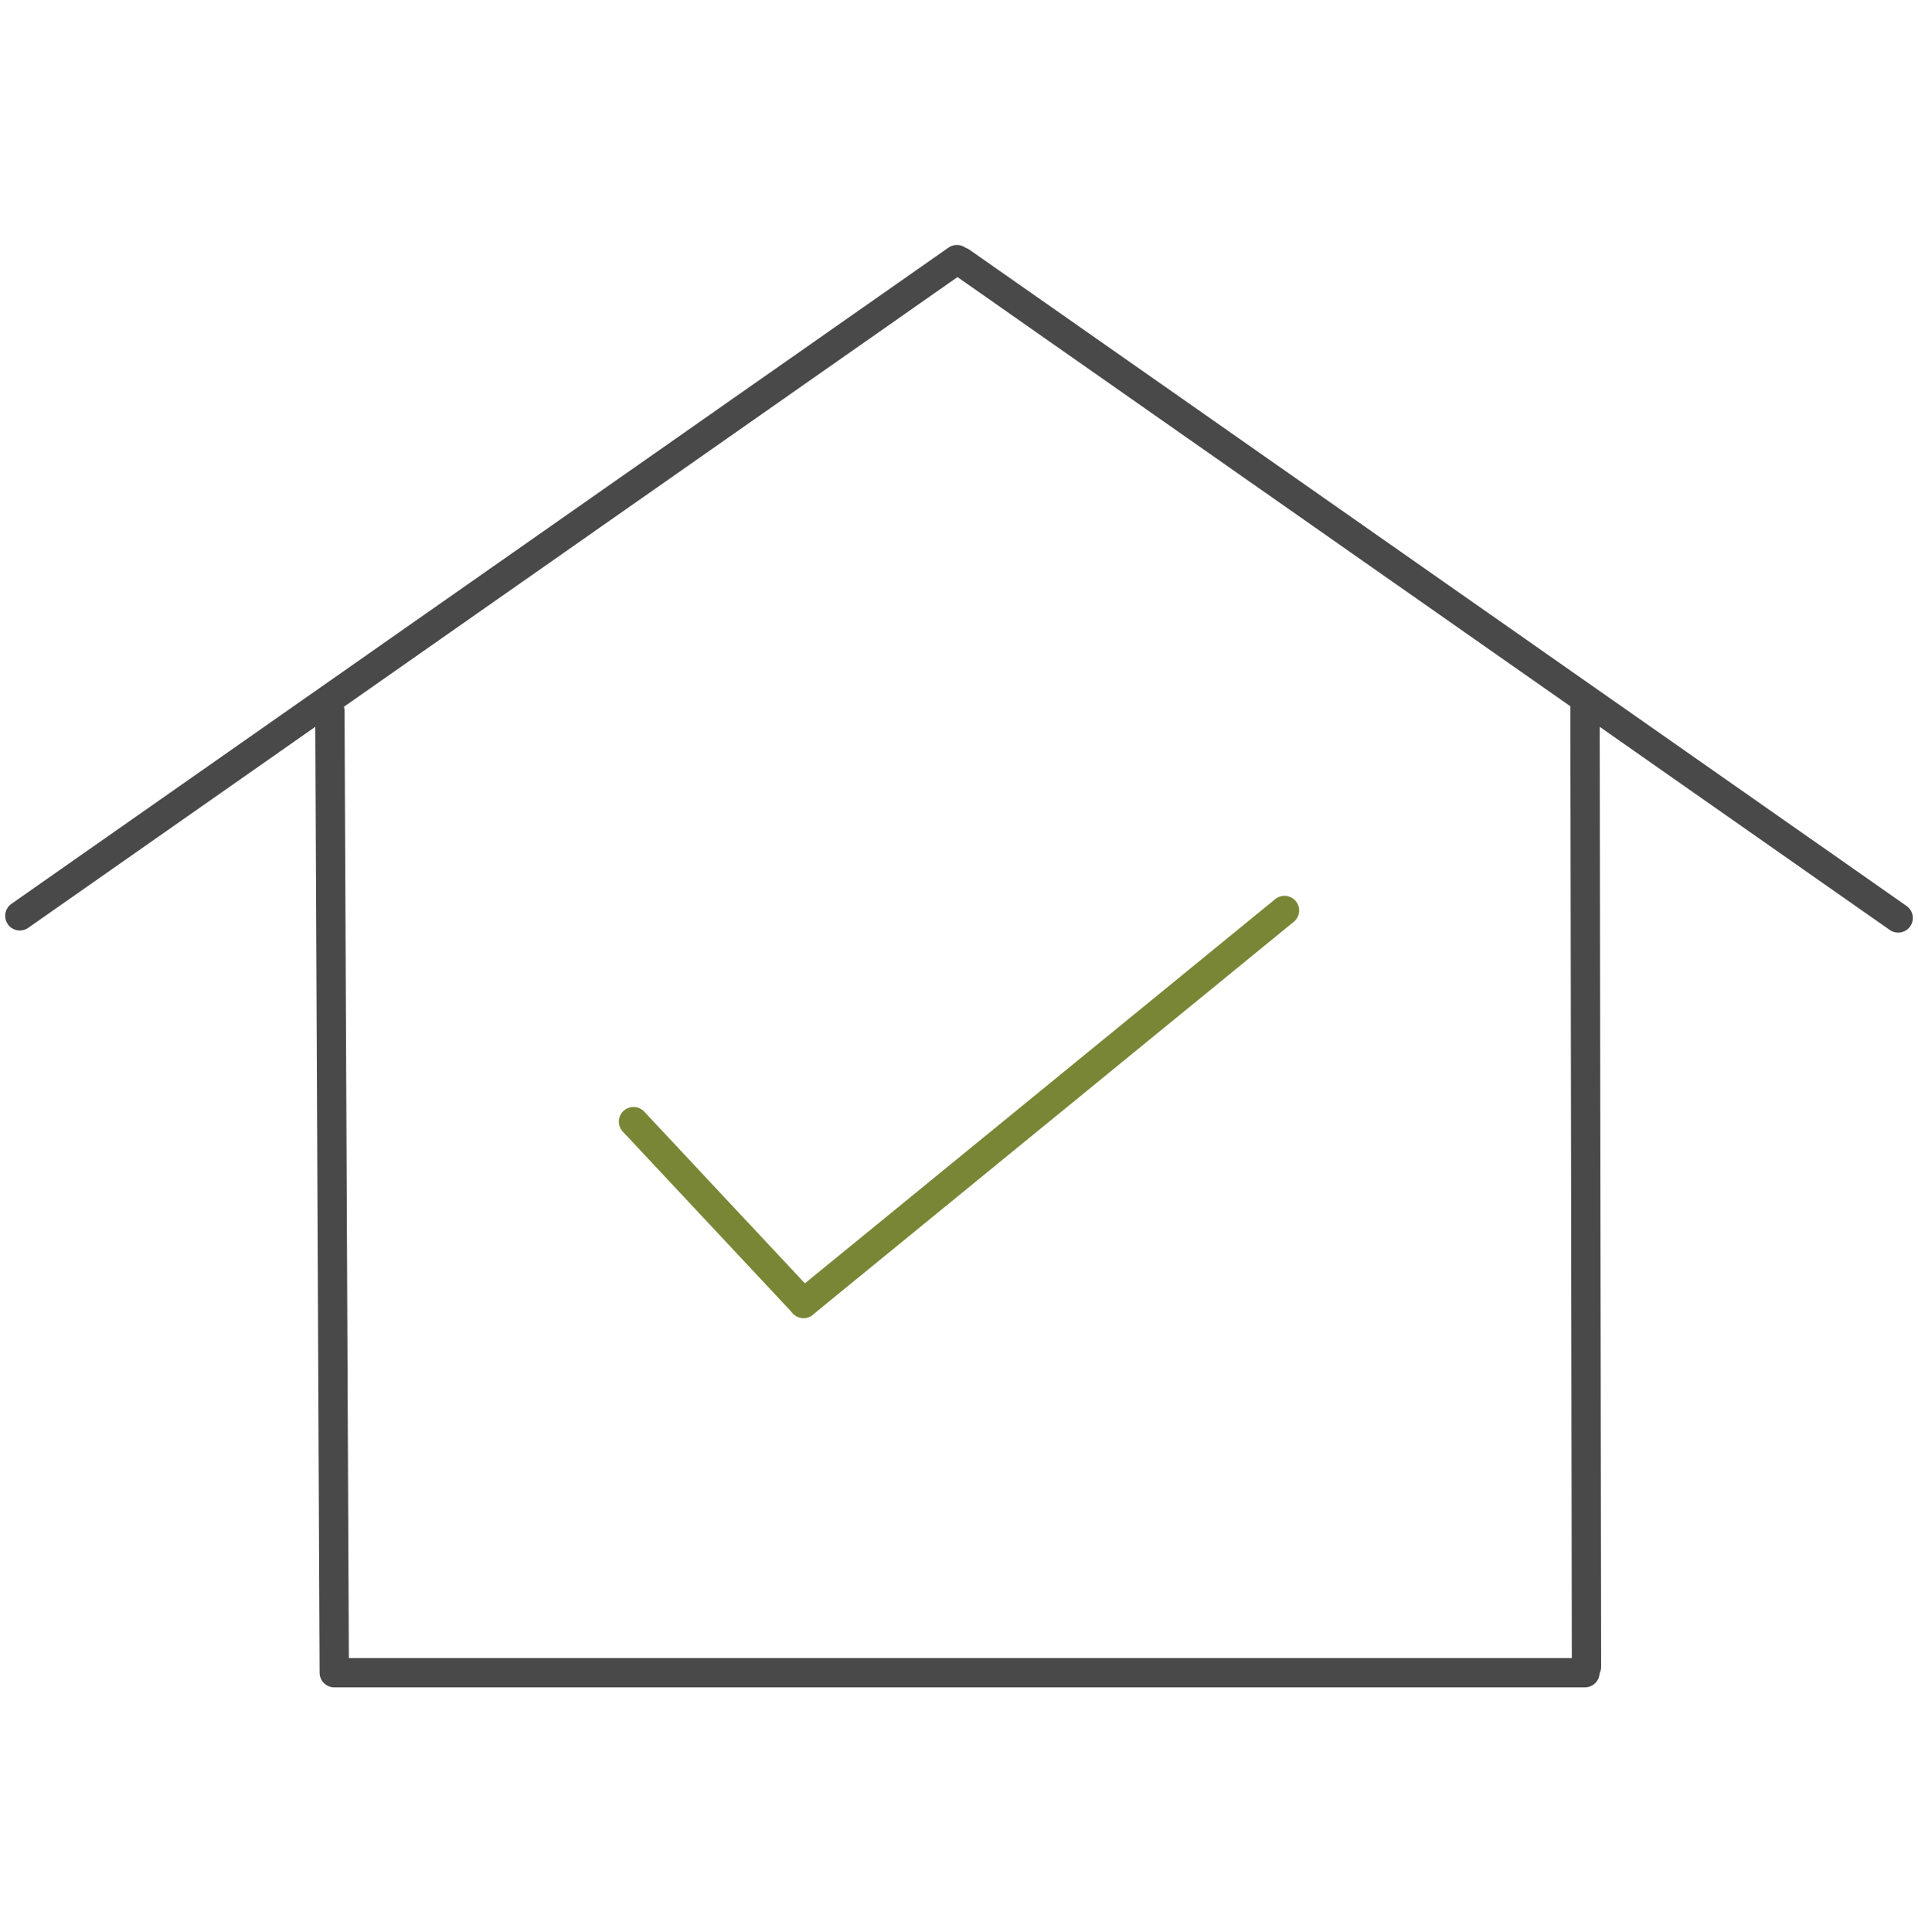 <svg xmlns="http://www.w3.org/2000/svg" viewBox="0 0 271 273"><defs><style>.cls-1,.cls-2,.cls-4{fill:#fff;}.cls-2,.cls-3{stroke:#494949;}.cls-2,.cls-3,.cls-4{stroke-linecap:round;stroke-linejoin:round;stroke-width:4.14px;}.cls-3{fill:none;}.cls-4{stroke:#798636;}</style></defs><g id="BACK"><rect class="cls-1" x="-11644" y="-3792.56" width="13182.76" height="10938"></rect></g><g id="otros"><line class="cls-2" x1="135.2" y1="36.68" x2="2.8" y2="129.39"></line><line class="cls-2" x1="268.2" y1="129.69" x2="135.8" y2="36.98"></line><line class="cls-3" x1="223.95" y1="98.78" x2="224.16" y2="235.49"></line><line class="cls-3" x1="46.61" y1="100.43" x2="47.23" y2="236.32"></line><line class="cls-3" x1="47.44" y1="236.32" x2="223.94" y2="236.32"></line><line class="cls-4" x1="113.54" y1="184.14" x2="181.49" y2="128.63"></line><line class="cls-4" x1="89.51" y1="158.46" x2="113.54" y2="184.14"></line></g></svg>